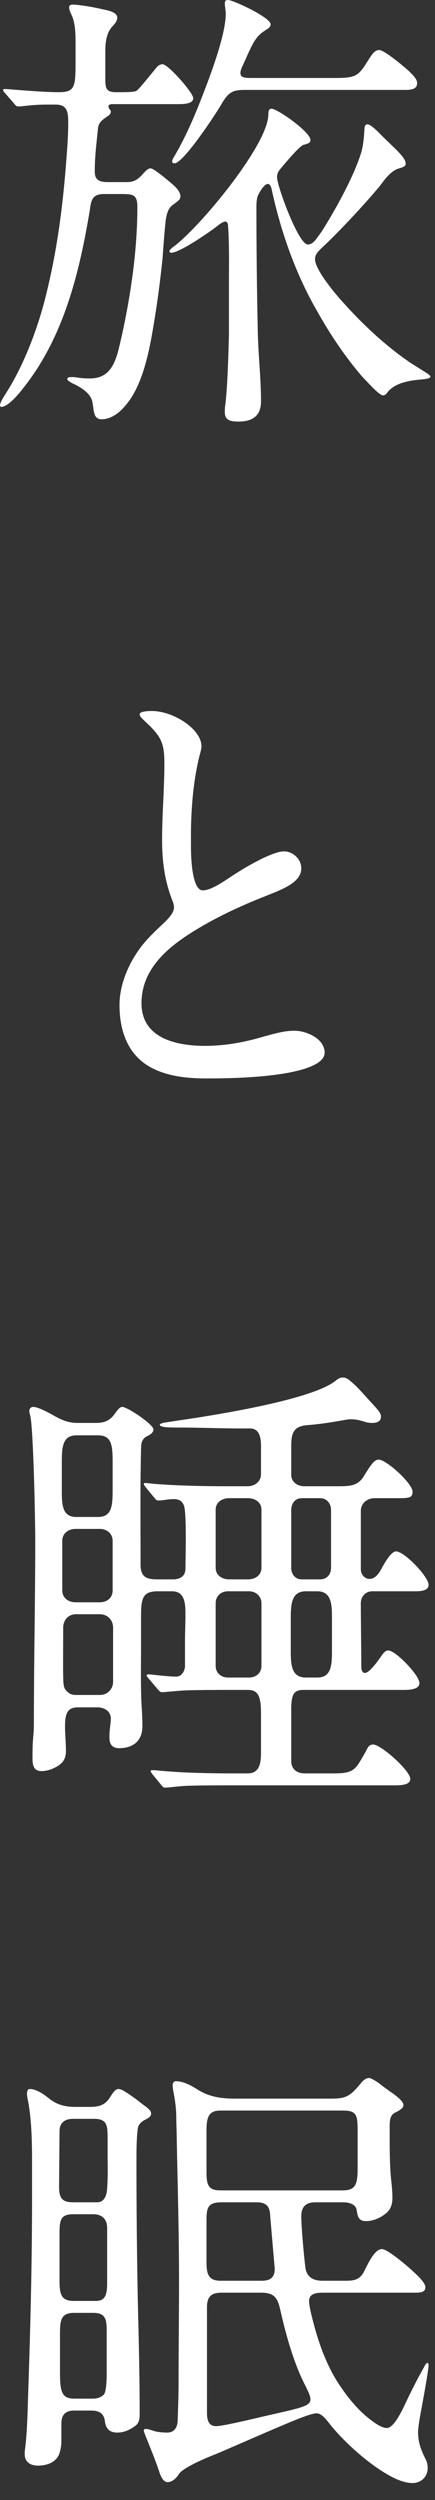 <svg width="19" height="109" viewBox="0 0 19 109" fill="none" xmlns="http://www.w3.org/2000/svg">
<rect x="0" y="0" width="19" height="109" fill="#333333" stroke="none"/>
<path d="M10.94 3.4H14.72C15.42 3.4 15.6 3.3 15.82 3.02C15.92 2.9 16.04 2.68 16.22 2.42C16.3 2.3 16.42 2.18 16.56 2.18C16.78 2.18 17.62 2.88 17.86 3.1C18.02 3.26 18.22 3.44 18.22 3.62C18.22 3.88 17.98 3.92 17.72 3.92H10.66C10.16 3.92 9.98 4.04 9.72 4.46C9.5 4.86 8.02 7.12 7.62 7.12C7.56 7.12 7.52 7.1 7.52 7.04C7.52 6.98 7.56 6.9 7.6 6.84C8.22 5.8 8.68 4.62 9.1 3.5C9.38 2.74 9.86 1.38 9.86 0.6C9.86 0.44 9.82 0.3 9.82 0.14C9.82 0.04 9.86 -1.57356e-05 9.96 -1.57356e-05C10.18 -1.57356e-05 11.82 0.76 11.82 1.06C11.82 1.2 11.68 1.26 11.56 1.34C11.14 1.62 11.04 1.88 10.62 2.82C10.52 3.02 10.5 3.12 10.5 3.18C10.5 3.36 10.64 3.4 10.94 3.4ZM5.34 8.46H4.54C4.02 8.46 3.98 8.74 3.92 9.18C3.46 11.92 2.78 14.72 1 16.94C0.74 17.28 0.32 17.74 0.06 17.74C0.02 17.74 -6.07967e-06 17.7 -6.07967e-06 17.68C-6.07967e-06 17.58 0.1 17.4 0.2 17.24C1 16.02 1.58 14.48 1.92 13.22C2.46 11.16 2.74 9.12 2.9 6.94C2.94 6.42 2.98 5.9 2.98 5.4C2.98 4.96 2.98 4.56 2.44 4.56H2C1.62 4.56 1.22 4.6 0.88 4.64H0.8C0.72 4.64 0.7 4.62 0.62 4.52L0.22 4.06C0.16 4 0.14 3.98 0.14 3.92C0.14 3.88 0.2 3.88 0.22 3.88C0.34 3.88 1.78 4.02 2.56 4.02C3.24 4.02 3.3 3.82 3.3 2.8V1.92C3.3 1.52 3.3 1.06 3.14 0.68C3.08 0.56 3.02 0.44 3.02 0.32C3.02 0.24 3.08 0.2 3.16 0.2C3.42 0.2 4.04 0.3 4.46 0.4C4.86 0.48 5.12 0.56 5.12 0.78C5.12 0.92 5 1.06 4.9 1.16C4.62 1.48 4.6 1.9 4.6 2.3V3.46C4.6 3.84 4.64 4.02 5.06 4.02C5.52 4.02 5.86 4.02 5.96 3.96C6.08 3.88 6.36 3.52 6.84 2.94C6.9 2.86 7 2.8 7.1 2.8C7.34 2.8 8.44 4.04 8.44 4.28C8.44 4.52 8.06 4.54 7.78 4.54H4.9C4.8 4.54 4.74 4.58 4.74 4.62C4.74 4.7 4.76 4.74 4.8 4.78C4.84 4.82 4.84 4.86 4.84 4.88C4.84 4.98 4.74 5.04 4.68 5.08C4.48 5.22 4.3 5.34 4.28 5.6C4.22 6.2 4.14 6.8 4.14 7.42V7.5C4.14 7.9 4.42 7.94 4.74 7.94H5.54C5.88 7.94 6.06 7.8 6.28 7.54C6.36 7.46 6.46 7.34 6.58 7.34C6.72 7.34 7.36 7.88 7.54 8.04C7.68 8.16 7.88 8.36 7.88 8.56C7.88 8.68 7.84 8.72 7.54 8.94C7.34 9.08 7.28 9.34 7.24 9.58C7.18 10.14 7.14 10.7 7.1 11.26C7 12.22 6.88 13.16 6.72 14.1C6.54 15.22 6.24 16.84 5.46 17.7C5.22 18 4.84 18.28 4.44 18.28C4.04 18.28 4.12 17.84 4.02 17.46C3.9 17.08 3.44 16.84 3.14 16.7C3 16.62 2.94 16.58 2.94 16.52C2.94 16.44 3.08 16.44 3.12 16.44C3.2 16.44 3.24 16.44 3.38 16.46C3.62 16.5 3.76 16.5 3.94 16.5C5 16.5 5.12 15.46 5.32 14.64C5.72 12.82 6 10.88 6 9.02C6 8.5 5.82 8.46 5.34 8.46ZM13.56 6.1C13.56 6.22 13.48 6.26 13.24 6.32C13.04 6.42 12.5 7.06 12.3 7.3C12.18 7.44 12.1 7.54 12.1 7.72C12.1 8.12 13.04 10.66 13.44 10.66C13.68 10.66 13.8 10.44 14.06 10.08C14.64 9.16 15.46 7.7 15.78 6.64C15.88 6.28 15.9 5.94 15.92 5.6C15.92 5.52 15.96 5.42 16.04 5.42C16.14 5.42 16.3 5.52 16.7 5.94L17.26 6.48C17.54 6.76 17.72 6.96 17.72 7.14C17.72 7.22 17.66 7.28 17.44 7.34C17.06 7.44 16.8 7.84 16.58 8.12C15.92 8.92 14.68 10.24 14.02 10.84C13.8 11.06 13.76 11.16 13.76 11.3C13.76 11.78 14.72 12.9 14.98 13.18C15.84 14.14 16.82 15.06 17.9 15.8L18.5 16.18C18.6 16.24 18.8 16.36 18.8 16.42C18.8 16.5 18.62 16.52 18.46 16.54C17.96 16.58 17.32 16.66 16.96 17.06C16.86 17.2 16.8 17.24 16.74 17.24C16.58 17.24 16.22 16.84 15.82 16.42C15.08 15.56 14.42 14.58 13.86 13.58C12.92 11.96 12.28 10.14 11.88 8.32C11.86 8.22 11.82 8.02 11.7 8.02C11.56 8.02 11.38 8.28 11.26 8.54C11.2 8.7 11.2 8.9 11.2 9.06C11.2 10.86 11.22 12.66 11.26 14.46C11.28 15.48 11.4 16.5 11.4 17.5C11.4 18.14 11.02 18.38 10.42 18.38C10.1 18.38 9.82 18.34 9.82 17.98C9.82 17.86 9.82 17.76 9.84 17.66C9.94 16.88 9.98 15.38 10 14.56V12.38C10 11.52 10.02 10.68 9.96 9.84C9.96 9.74 9.92 9.66 9.84 9.66C9.78 9.66 9.66 9.72 9.56 9.8C9.24 10.06 7.86 11.02 7.48 11.02C7.46 11.02 7.4 11 7.4 10.96C7.4 10.9 7.46 10.86 7.52 10.8C8.66 10 11.68 6.36 11.72 5.02C11.72 4.9 11.72 4.74 11.86 4.74C12.12 4.74 13.56 5.76 13.56 6.1ZM9.04 47.02C8.2 47.02 7.28 46.94 6.52 46.5C5.52 45.92 5.22 44.84 5.22 43.82C5.22 42.96 5.58 42.1 6.06 41.42C6.38 40.96 6.8 40.58 7.2 40.2C7.36 40.04 7.6 39.8 7.6 39.56C7.6 39.46 7.56 39.34 7.52 39.24C7.18 38.36 7.08 37.52 7.08 36.6C7.08 35.5 7.18 34.4 7.18 33.3C7.18 32.36 7.04 32.1 6.28 31.4C6.22 31.34 6.1 31.24 6.1 31.14C6.1 31 6.56 31 6.64 31C7.56 31 8.8 31.78 8.8 32.54C8.8 32.6 8.78 32.7 8.76 32.78C8.46 33.86 8.34 35.2 8.34 36.44V36.88C8.34 37.6 8.42 38.82 8.86 38.82C9.28 38.82 9.98 38.28 10.34 38.06C10.84 37.74 11.92 37.12 12.4 37.12C12.8 37.12 13.16 37.46 13.16 37.86C13.16 38.46 12.38 38.76 11.62 39.06C10.5 39.5 9.32 40.04 8.24 40.74C7.16 41.44 6.18 42.36 6.18 43.74C6.18 45.28 7.72 45.6 8.96 45.6C9.78 45.6 10.58 45.46 11.36 45.24C12.06 45.04 12.44 44.94 12.86 44.94C13.38 44.94 14.18 45.28 14.18 45.9C14.18 46.56 12.48 47.02 9.04 47.02ZM4.26 74.44H3.4C2.92 74.44 2.84 74.74 2.84 75.3C2.84 75.62 2.88 76 2.88 76.34C2.88 76.64 2.78 76.84 2.52 77C2.32 77.12 2.06 77.22 1.82 77.22C1.48 77.22 1.42 76.98 1.42 76.68C1.42 76.3 1.42 76.08 1.46 75.62C1.48 75.42 1.48 75.24 1.48 75.1C1.48 72.46 1.54 69.8 1.54 67.14C1.54 66.34 1.46 62.26 1.32 61.72C1.3 61.64 1.28 61.58 1.28 61.5C1.28 61.42 1.36 61.34 1.44 61.34C1.6 61.34 1.9 61.46 2.46 61.78C2.76 61.94 3.04 62.04 3.38 62.04H4.2C4.52 62.04 4.78 61.96 5 61.66C5.14 61.46 5.24 61.34 5.34 61.34C5.56 61.34 6.7 62.1 6.7 62.32C6.7 62.48 6.54 62.56 6.42 62.62C6.18 62.74 6.16 62.96 6.16 63.2C6.12 64.86 6.14 66.54 6.14 68.22C6.14 68.74 6.38 68.86 6.86 68.86H7.56C7.86 68.86 8.1 68.72 8.1 68.4C8.1 67.96 8.16 66.06 8.04 65.66C7.96 65.42 7.78 65.36 7.6 65.36C7.4 65.36 7.2 65.4 7 65.42H6.92C6.84 65.42 6.82 65.4 6.74 65.3L6.36 64.84C6.3 64.76 6.28 64.72 6.28 64.7C6.28 64.66 6.32 64.66 6.34 64.66C6.44 64.66 6.56 64.68 6.78 64.7C7.86 64.78 8.86 64.8 9.98 64.8H10.82C11.12 64.8 11.4 64.6 11.4 64.28V63.04C11.4 62.58 11.28 62.28 10.92 62.28H10.46C9.72 62.28 8.62 62.24 7.82 62.24C7.44 62.24 6.98 62.24 6.98 62.12C6.98 62.08 7.08 62.04 7.22 62.02L8.68 61.8C9.78 61.62 13.66 61 14.66 60.2C14.76 60.12 14.84 60.06 14.98 60.06C15.14 60.06 15.24 60.16 15.36 60.26C15.62 60.48 15.82 60.72 16.06 60.98C16.44 61.4 16.64 61.58 16.64 61.76C16.64 61.98 16.46 62.04 16.26 62.04C16.14 62.04 16.02 62.02 15.9 61.98C15.64 61.9 15.5 61.88 15.32 61.88C15.18 61.88 15.02 61.92 14.88 61.94C14.32 62.04 13.88 62.1 13.38 62.14C12.74 62.2 12.72 62.6 12.72 63.14V64.3C12.72 64.62 13 64.8 13.28 64.8H14.74C15.24 64.8 15.62 64.8 15.88 64.38C16.22 63.82 16.36 63.64 16.54 63.64C16.88 63.64 18.02 64.68 18.02 65.04C18.02 65.32 17.84 65.32 17.34 65.32H16.36C16.04 65.32 15.76 65.54 15.76 65.88V68.42C15.76 68.64 15.92 68.84 16.14 68.84C16.38 68.84 16.54 68.62 16.66 68.4C16.96 67.84 17.16 67.64 17.3 67.64C17.66 67.64 18.72 68.74 18.72 69.1C18.72 69.34 18.42 69.38 18.14 69.38H16.26C15.96 69.38 15.76 69.62 15.76 69.9C15.76 70.8 15.78 71.7 15.78 72.6C15.78 72.72 15.78 72.94 15.94 72.94C16.14 72.94 16.52 72.4 16.7 72.14C16.76 72.06 16.84 71.96 16.96 71.96C17.28 71.96 18.32 73.04 18.32 73.38C18.32 73.64 17.96 73.68 17.64 73.68H13.24C12.8 73.68 12.74 73.94 12.72 74.42V76.78C12.72 77.14 12.98 77.32 13.3 77.32H14.6C15.34 77.32 15.5 77.18 15.76 76.74C15.84 76.6 15.94 76.44 16.04 76.24C16.1 76.12 16.18 76.06 16.3 76.06C16.64 76.06 17.92 77.2 17.92 77.56C17.92 77.8 17.6 77.84 17.26 77.84H10.18C9.64 77.84 8.86 77.84 8.16 77.86C7.78 77.88 7.36 77.94 7.22 77.94C7.14 77.94 7.12 77.92 7.04 77.82L6.66 77.36C6.6 77.28 6.58 77.24 6.58 77.22C6.58 77.18 6.62 77.18 6.64 77.18C6.74 77.18 6.82 77.18 6.96 77.2C8.04 77.3 9.18 77.32 10.28 77.32H10.82C11.32 77.32 11.4 76.9 11.4 76.44V74.76C11.4 74.08 11.34 73.68 10.84 73.68H10C9.48 73.68 8.78 73.68 8.1 73.7C7.72 73.72 7.16 73.78 7.08 73.78C7.02 73.78 6.98 73.76 6.88 73.64L6.54 73.24C6.44 73.12 6.4 73.08 6.4 73.04C6.4 73.02 6.46 73 6.48 73C6.6 73 7.3 73.1 7.7 73.1C7.94 73.1 8.08 72.84 8.08 72.64V71.56C8.08 71.18 8.1 70.8 8.1 70.4C8.1 69.98 8.1 69.38 7.52 69.38H6.88C6.24 69.38 6.16 69.68 6.16 70.46V71.78C6.16 72.62 6.14 73.44 6.18 74.28C6.2 74.6 6.22 74.92 6.22 75.26C6.22 75.88 5.84 76.22 5.2 76.22C4.92 76.22 4.78 76.06 4.78 75.78C4.78 75.64 4.78 75.52 4.8 75.38C4.82 75.2 4.84 75.04 4.84 74.92C4.84 74.6 4.54 74.44 4.26 74.44ZM4.28 62.58H3.34C2.76 62.58 2.7 63.04 2.7 63.7V65.04C2.7 65.7 2.76 66.14 3.34 66.14H4.28C4.92 66.14 4.92 65.6 4.92 64.86V63.72C4.92 62.98 4.86 62.58 4.28 62.58ZM10 68.86H10.84C11.14 68.86 11.42 68.68 11.42 68.36V65.82C11.42 65.5 11.14 65.32 10.84 65.32H10C9.7 65.32 9.42 65.5 9.42 65.82V68.36C9.42 68.68 9.7 68.86 10 68.86ZM13.98 65.32H13.18C12.9 65.32 12.72 65.54 12.72 65.84V68.36C12.72 68.64 12.9 68.86 13.18 68.86H13.98C14.28 68.86 14.46 68.64 14.46 68.36V65.84C14.46 65.56 14.28 65.32 13.98 65.32ZM4.36 66.66H3.3C3 66.66 2.72 66.84 2.72 67.18V69.34C2.72 69.68 3 69.86 3.3 69.86H4.36C4.66 69.86 4.92 69.68 4.92 69.34V67.18C4.92 66.86 4.66 66.66 4.36 66.66ZM10.88 69.38H9.96C9.66 69.38 9.42 69.58 9.42 69.9V72.64C9.42 72.94 9.66 73.14 9.96 73.14H10.88C11.18 73.14 11.42 72.94 11.42 72.64V69.9C11.42 69.6 11.18 69.38 10.88 69.38ZM13.86 69.38H13.36C12.76 69.38 12.7 69.88 12.7 70.54V72.04C12.7 72.68 12.78 73.14 13.36 73.14H13.86C14.42 73.14 14.5 72.7 14.5 72.04V70.48C14.5 69.88 14.44 69.38 13.86 69.38ZM4.36 70.38H3.32C2.98 70.38 2.76 70.64 2.76 70.96C2.76 72.06 2.74 73.2 2.78 73.46C2.8 73.56 2.82 73.64 2.9 73.72C3.04 73.86 3.14 73.9 3.32 73.9H4.36C4.7 73.9 4.94 73.64 4.94 73.32V70.96C4.94 70.64 4.7 70.38 4.36 70.38ZM10.26 91.5H14.5C15.18 91.5 15.34 91.34 15.82 90.76C15.9 90.68 16 90.6 16.12 90.6C16.18 90.6 16.34 90.68 16.54 90.82C16.72 90.96 16.96 91.14 17.14 91.26C17.4 91.44 17.62 91.64 17.62 91.78C17.62 91.9 17.52 91.98 17.24 92.12C17.04 92.22 17.02 92.46 17.02 92.7V93.08C17.02 93.78 17.02 94.48 17.1 95.18C17.12 95.38 17.14 95.6 17.14 95.82C17.14 96.08 17.08 96.32 16.86 96.5C16.62 96.7 16.3 96.84 15.98 96.84C15.68 96.84 15.62 96.66 15.58 96.36C15.54 96.1 15.24 96.02 15 96.02H13.76C13.36 96.02 13.16 96.22 13.16 96.62C13.16 97.14 13.28 98.4 13.34 98.88C13.4 99.28 13.68 99.44 14.08 99.44H15.08C15.44 99.44 15.72 99.42 15.92 99C16.12 98.6 16.38 98.06 16.68 98.06C16.9 98.06 17.58 98.62 17.92 98.92C18.28 99.24 18.58 99.54 18.58 99.72C18.58 99.96 18.34 99.96 18.08 99.96H14.16C13.9 99.96 13.5 99.96 13.5 100.32C13.5 100.52 13.58 100.84 13.64 101.08C13.88 102.04 14.2 102.98 14.72 103.82C15.14 104.48 15.66 105.14 16.32 105.6C16.54 105.76 16.74 105.86 16.9 105.86C17.22 105.86 17.6 105.02 17.74 104.72C17.96 104.26 18.22 103.74 18.48 103.28C18.54 103.16 18.62 103.02 18.66 103.02C18.7 103.02 18.72 103.06 18.72 103.1C18.72 103.32 18.54 104.3 18.42 104.96C18.32 105.46 18.26 105.88 18.26 106.04C18.26 106.46 18.38 106.8 18.56 107.16C18.64 107.3 18.68 107.44 18.68 107.6C18.68 107.98 18.4 108.26 18.02 108.26C17.68 108.26 17.28 108.1 16.88 107.86C15.92 107.3 14.88 106.3 14.4 105.68C14.18 105.4 14.02 105.22 13.82 105.22C13.7 105.22 13.44 105.3 13.08 105.44C12.16 105.8 9.96 106.78 9.42 107C8.76 107.26 7.98 107.62 7.82 107.86C7.72 108.02 7.54 108.22 7.32 108.22C7.14 108.22 7.04 108 6.98 107.84C6.84 107.4 6.62 106.86 6.46 106.46C6.38 106.26 6.28 106.02 6.28 105.98C6.28 105.92 6.32 105.9 6.38 105.9C6.44 105.9 6.58 105.94 6.76 106C6.88 106.04 7.14 106.06 7.3 106.06C7.6 106.06 7.74 105.86 7.76 105.56C7.78 104.98 7.8 104.4 7.8 103.8C7.8 102.36 7.82 100.88 7.82 99.42C7.82 97.38 7.76 95.32 7.72 93.28C7.72 92.96 7.7 92.66 7.7 92.34C7.7 91.92 7.64 91.52 7.56 91.12C7.56 91.06 7.54 91 7.54 90.92C7.54 90.84 7.58 90.74 7.68 90.74C7.98 90.74 8.3 90.9 8.56 91.06C9.1 91.42 9.64 91.5 10.26 91.5ZM3.28 91.86H3.92C4.3 91.86 4.56 91.8 4.78 91.48C4.96 91.2 5.04 91.08 5.18 91.08C5.32 91.08 5.54 91.24 5.94 91.52C6.04 91.6 6.24 91.76 6.36 91.84C6.48 91.94 6.6 92.02 6.6 92.16C6.6 92.3 6.42 92.38 6.3 92.44C6.16 92.52 6.04 92.64 6.02 92.8C5.96 93.22 5.96 93.82 5.96 94.3C5.96 96.32 5.98 98.36 6.02 100.36C6.06 101.98 6.1 103.58 6.1 105.2C6.1 105.4 6.1 105.62 5.92 105.76C5.68 105.94 5.42 106.06 5.12 106.06C4.78 106.06 4.62 105.88 4.58 105.56C4.54 105.22 4.32 105.1 4 105.1H3.24C2.86 105.1 2.68 105.28 2.68 105.68V106.44C2.68 106.68 2.62 107.02 2.48 107.18C2.28 107.42 1.96 107.5 1.66 107.5C1.32 107.5 1.08 107.34 1.08 107C1.08 106.92 1.08 106.84 1.1 106.74C1.18 106.06 1.2 105.38 1.22 104.7C1.32 101.76 1.4 98.82 1.4 95.88V94.2C1.4 93.4 1.38 92.56 1.26 91.8C1.24 91.64 1.18 91.46 1.18 91.28C1.18 91.2 1.2 91.08 1.3 91.08C1.54 91.08 1.82 91.24 2.1 91.46C2.46 91.76 2.82 91.86 3.28 91.86ZM9.62 95.5H14.98C15.5 95.5 15.62 95.26 15.62 94.6V92.92C15.62 92.26 15.6 92.02 15 92.02H9.62C9.14 92.02 9.02 92.28 9.02 92.86V94.74C9.02 95.28 9.12 95.5 9.62 95.5ZM3.2 96.02H4.24C4.56 96.02 4.66 95.72 4.68 95.42C4.72 94.84 4.7 94.34 4.7 93.96V93.2C4.7 92.64 4.66 92.38 4.1 92.38H3.2C2.84 92.38 2.6 92.54 2.6 92.92L2.58 95.36C2.58 95.9 2.78 96.02 3.2 96.02ZM11.22 96.02H9.68C9.1 96.02 9.02 96.24 9.02 96.76V98.68C9.02 99.24 9.18 99.44 9.64 99.44H11.44C11.8 99.44 12 99.3 12 98.92L11.8 96.6C11.8 96.48 11.78 96.36 11.72 96.24C11.62 96.06 11.4 96.02 11.22 96.02ZM3.22 100.32H4.18C4.56 100.32 4.68 100.12 4.68 99.54V97.14C4.68 96.76 4.46 96.54 4.08 96.54H3.2C2.7 96.54 2.6 96.74 2.6 97.3V99.48C2.6 100.06 2.7 100.32 3.22 100.32ZM11.4 99.96H9.68C9.24 99.96 9.04 100.12 9.04 100.6V105.18C9.04 105.46 9.08 105.78 9.44 105.78C9.7 105.78 10.72 105.54 11.32 105.4C11.9 105.26 12.78 105.08 13.14 104.96C13.38 104.88 13.56 104.8 13.56 104.62C13.56 104.46 13.48 104.3 13.26 103.86C12.8 102.92 12.48 101.76 12.24 100.7C12.12 100.16 11.96 99.96 11.4 99.96ZM3.26 104.58H4.06C4.22 104.58 4.38 104.54 4.52 104.42C4.64 104.32 4.66 103.82 4.66 103.48V101.6C4.66 101.12 4.6 100.84 4.08 100.84H3.24C2.66 100.84 2.62 101.16 2.62 101.76V103.48C2.62 104.36 2.74 104.58 3.26 104.58Z" fill="white"/>
</svg>
